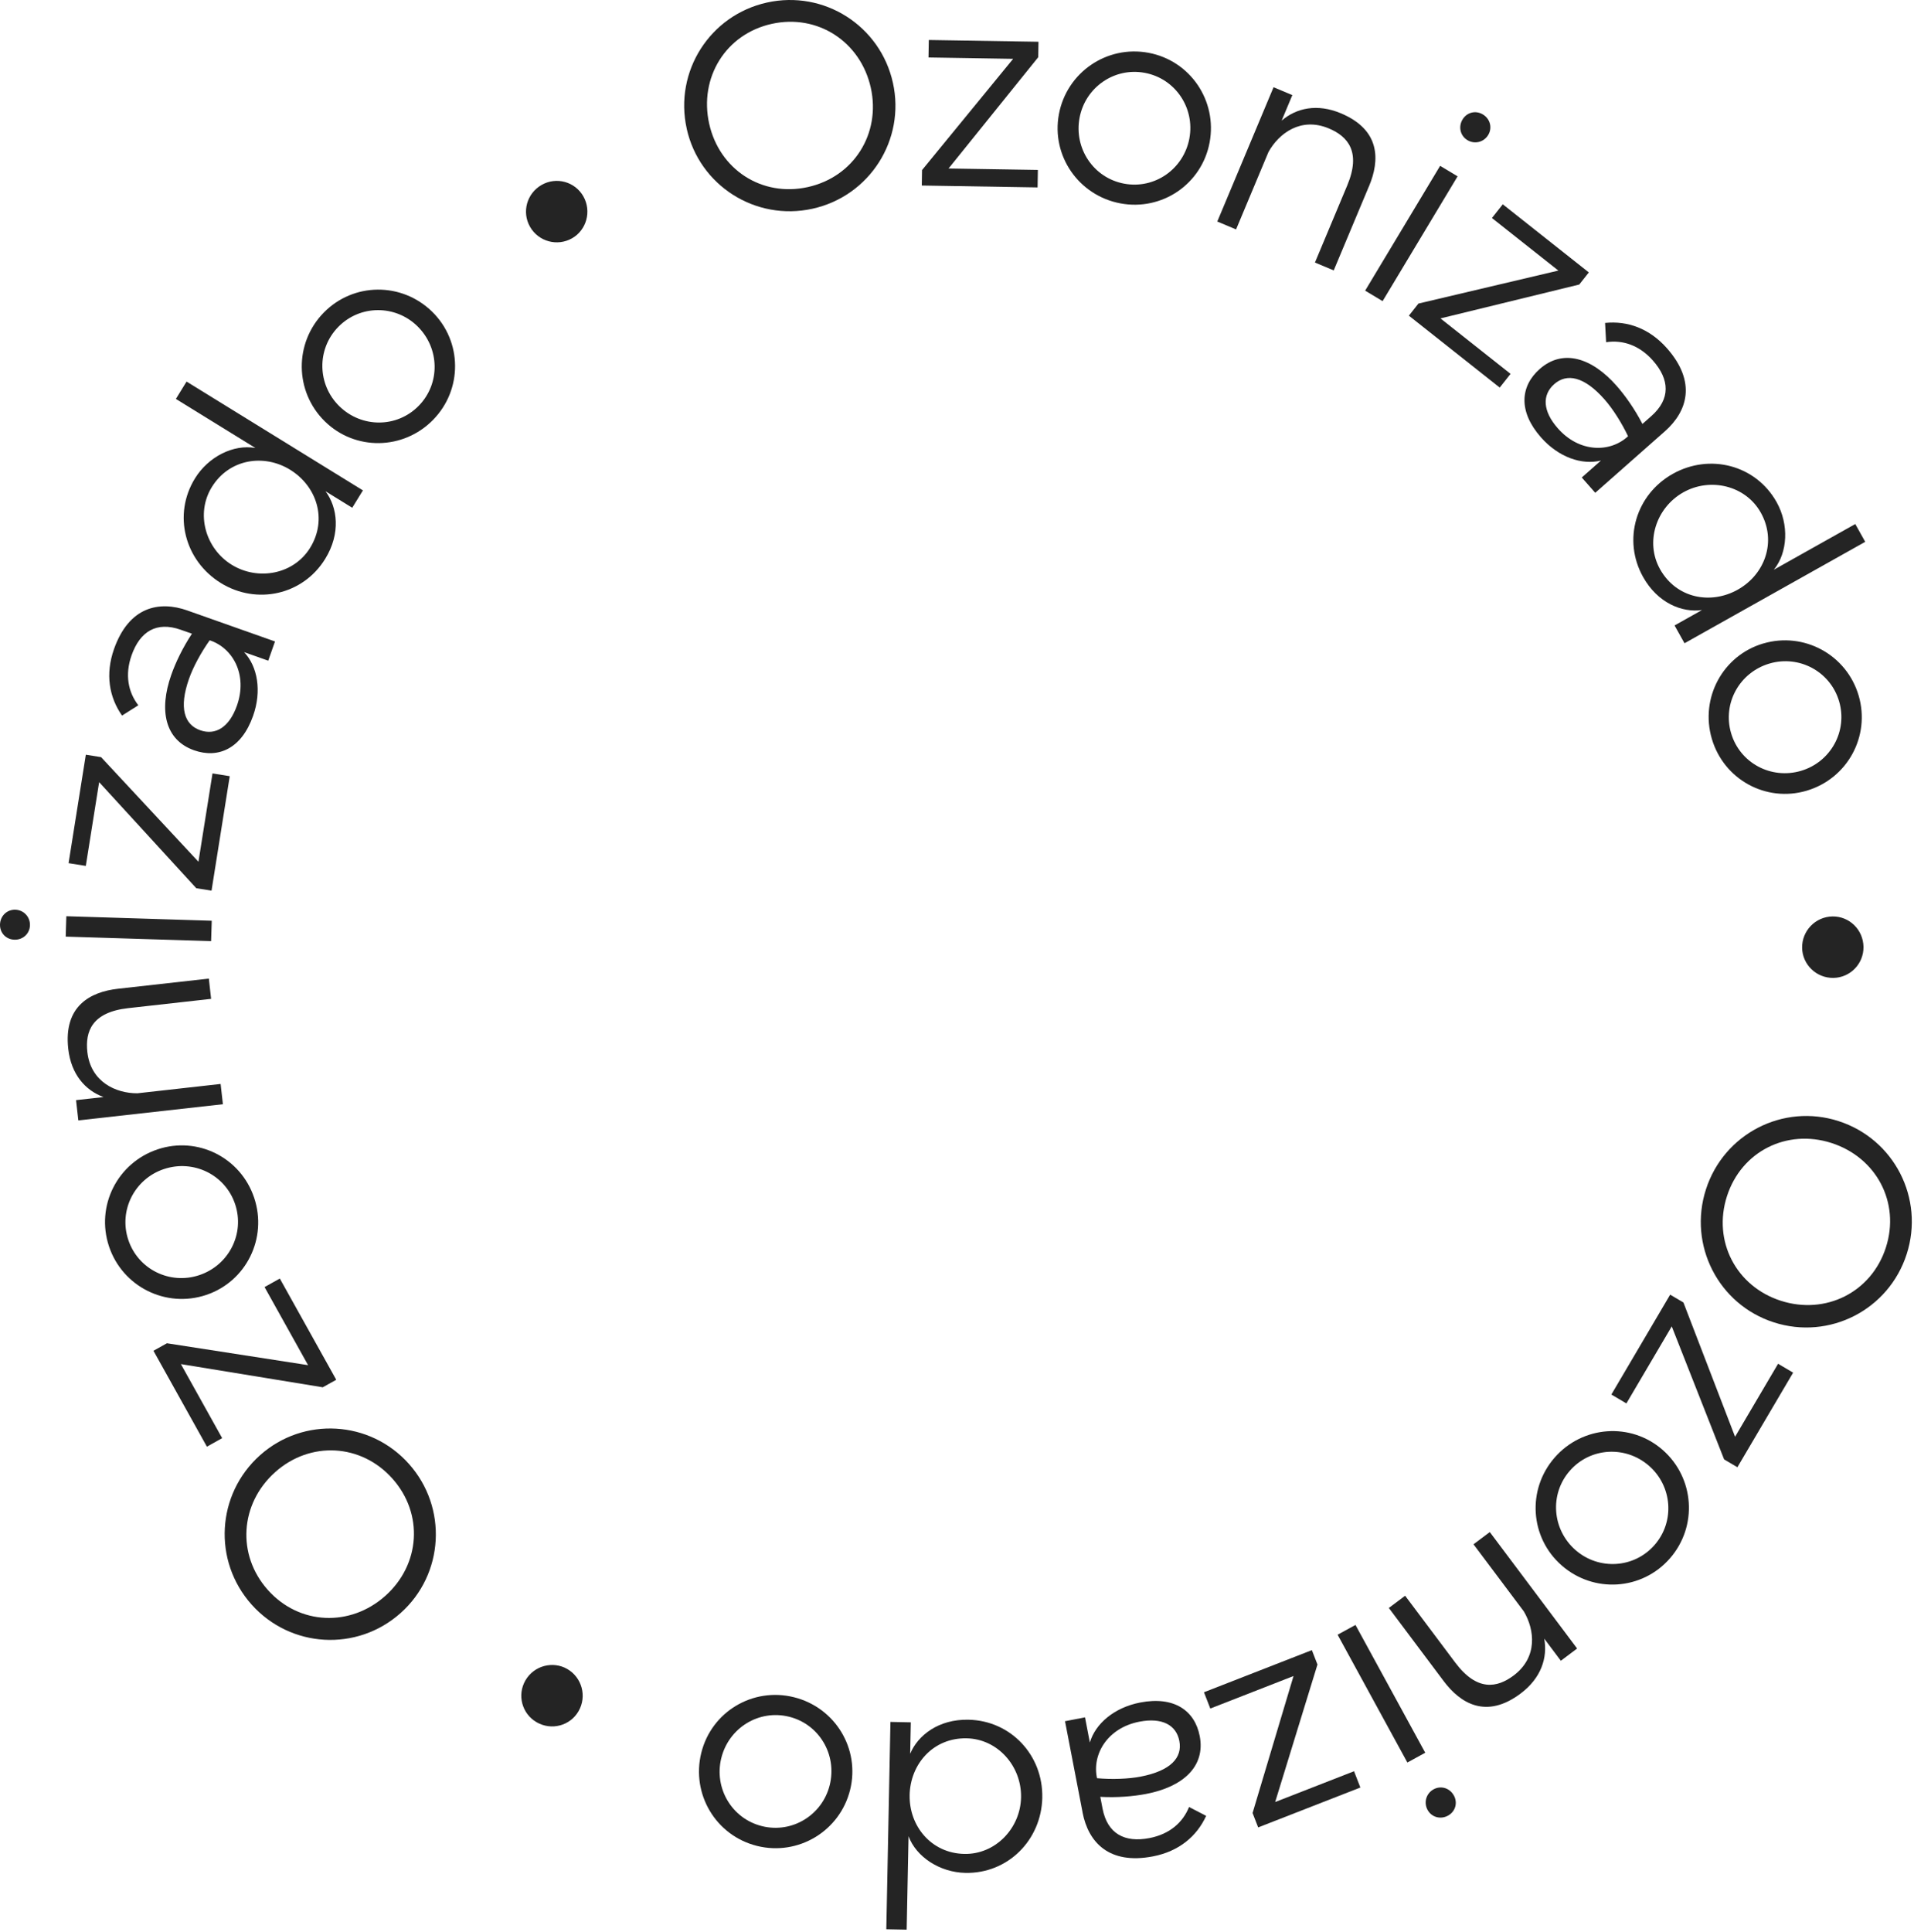 <svg width="877" height="885" viewBox="0 0 877 885" fill="none" xmlns="http://www.w3.org/2000/svg">
<path d="M314.657 58.935C308.853 32.753 325.266 6.964 351.426 1.167C377.585 -4.641 403.352 11.786 409.144 37.967C414.914 64.025 398.501 89.803 372.342 95.611C346.183 101.419 320.415 84.993 314.646 58.935H314.657ZM399.006 40.221C394.334 19.119 374.683 6.258 353.599 10.934C332.515 15.609 320.27 35.545 324.941 56.647C329.591 77.626 349.073 90.386 370.157 85.699C391.242 81.023 403.644 61.188 399.006 40.21V40.221Z" fill="#242424"/>
<path d="M464.242 26.956L425.445 26.328L425.58 18.323L475.837 19.13L475.725 26.205L434.632 77.189L475.557 77.85L475.423 85.856L422.364 84.993L422.476 77.918L464.231 26.945L464.242 26.956Z" fill="#242424"/>
<path d="M485.192 52.319C488.777 33.168 507.139 20.599 526.263 24.187C545.386 27.775 557.822 46.118 554.248 65.269C550.686 84.286 532.48 96.754 513.357 93.166C494.222 89.578 481.64 71.335 485.192 52.319ZM544.972 63.397C547.571 49.493 538.575 35.993 524.549 33.37C510.533 30.746 497.258 40.064 494.658 53.967C492.037 67.994 501.033 81.494 515.059 84.129C529.086 86.764 542.35 77.435 544.983 63.408L544.972 63.397Z" fill="#242424"/>
<path d="M627.304 85.239L611.116 123.878L602.512 120.267L617.311 84.948C623.753 69.564 617.613 62.5 608.875 58.834C596.092 53.463 585.964 61.076 581.214 69.654L566.37 105.097L557.766 101.486L583.545 39.963L592.149 43.573L587.253 55.268C594.031 49.438 603.576 47.363 614.398 51.904C632.592 59.54 632.267 73.432 627.315 85.251L627.304 85.239Z" fill="#242424"/>
<path d="M659.872 75.978L667.871 80.788L633.511 137.961L625.512 133.15L659.872 75.978ZM670.134 54.752C672.128 51.433 676.15 50.435 679.466 52.431C682.782 54.427 683.892 58.52 681.897 61.838C679.903 65.157 675.691 66.2 672.386 64.204C669.081 62.209 668.14 58.071 670.134 54.752Z" fill="#242424"/>
<path d="M714.051 123.956L683.611 99.872L688.574 93.593L727.999 124.797L723.618 130.348L660.029 145.866L692.137 171.274L687.174 177.553L645.554 144.61L649.935 139.06L714.039 123.956H714.051Z" fill="#242424"/>
<path d="M762.84 197.601L730.945 225.756L724.772 218.748L733.566 210.977C724.839 213.175 714.106 209.475 706.085 200.37C695.588 188.463 696.596 176.902 705.502 169.042C716.101 159.691 729.343 163.828 740.725 176.734C744.691 181.242 749.027 187.375 752.567 194.215L756.667 190.593C765.462 182.823 765.081 173.92 757.407 165.208C751.144 158.099 743.459 155.632 735.93 156.765L735.449 147.94C745.722 146.886 755.782 150.452 763.815 159.556C777.483 175.063 773.147 188.496 762.852 197.59L762.84 197.601ZM745.98 199.854C743.056 193.71 739.022 187.319 735.225 183.013C725.881 172.406 717.949 170.87 712.146 175.983C706.544 180.928 706.836 188.317 713.804 196.222C723.674 207.434 737.756 207.468 745.968 199.854H745.98Z" fill="#242424"/>
<path d="M766.448 217.088C783.432 207.557 804.516 213.018 814.039 230.005C819.775 240.242 819.193 253.114 812.762 261.008L850.091 240.063L854.651 248.214L771.848 294.679L767.288 286.528L779.847 279.475C770.772 280.742 759.58 276.313 752.87 264.327C743.347 247.328 749.587 226.551 766.448 217.088ZM796.293 270.101C808.617 263.183 814.23 248.102 806.802 234.838C799.822 222.38 783.645 218.613 771.321 225.531C758.875 232.517 753.654 248.293 760.633 260.75C768.128 274.138 783.846 277.098 796.293 270.112V270.101Z" fill="#242424"/>
<path d="M807.933 294.791C826.609 289.297 846.136 299.949 851.637 318.64C857.127 337.332 846.439 356.752 827.763 362.246C809.222 367.706 789.851 357.133 784.362 338.442C778.872 319.75 789.392 300.24 807.933 294.78V294.791ZM825.22 353.13C838.776 349.138 846.708 334.977 842.686 321.286C838.664 307.585 824.335 299.983 810.779 303.974C797.089 307.999 789.168 322.161 793.19 335.863C797.212 349.565 811.541 357.167 825.231 353.13H825.22Z" fill="#242424"/>
<path d="M839.627 419.834C847.357 419.711 853.721 425.877 853.855 433.749C853.978 441.485 847.817 447.854 840.086 447.989C832.222 448.112 825.847 441.811 825.735 434.208C825.612 426.472 831.774 419.968 839.638 419.834H839.627Z" fill="#242424"/>
<path d="M842.417 513.582C867.926 521.801 881.863 549.003 873.651 574.523C865.439 600.043 838.26 614.002 812.762 605.784C787.387 597.61 773.45 570.408 781.662 544.877C789.874 519.346 817.053 505.397 842.428 513.582H842.417ZM815.943 595.883C836.501 602.509 857.519 592.037 864.128 571.462C870.749 550.887 859.748 530.244 839.19 523.618C818.755 517.036 797.918 527.419 791.296 547.994C784.675 568.569 795.509 589.301 815.943 595.883Z" fill="#242424"/>
<path d="M795.016 658.202L814.722 624.755L821.612 628.825L796.08 672.162L789.997 668.574L766 607.634L745.218 642.92L738.328 638.849L765.272 593.102L771.355 596.69L795.016 658.202Z" fill="#242424"/>
<path d="M761.799 664.19C776.464 676.994 777.976 699.218 765.171 713.895C752.377 728.572 730.262 729.985 715.597 717.169C701.032 704.443 699.531 682.421 712.337 667.744C725.142 653.067 747.234 651.463 761.799 664.19ZM721.926 710.116C732.569 719.412 748.769 718.503 758.146 707.751C767.523 696.998 766.235 680.818 755.592 671.511C744.848 662.127 728.66 663.035 719.271 673.799C709.894 684.552 711.183 700.731 721.926 710.116Z" fill="#242424"/>
<path d="M661.496 770.126L636.368 736.623L643.829 731.016L666.795 761.638C676.8 774.981 685.998 773.232 693.571 767.547C704.662 759.216 703.217 746.624 698.22 738.193L675.164 707.459L682.626 701.853L722.643 755.202L715.182 760.808L707.575 750.672C709.177 759.474 706.141 768.769 696.764 775.811C680.99 787.662 669.17 780.363 661.485 770.115L661.496 770.126Z" fill="#242424"/>
<path d="M653.049 802.945L644.86 807.43L612.897 748.878L621.086 744.404L653.049 802.945ZM666.168 822.534C668.028 825.931 666.851 829.911 663.457 831.773C660.062 833.623 655.962 832.524 654.113 829.127C652.265 825.729 653.475 821.569 656.869 819.708C660.264 817.847 664.308 819.136 666.157 822.534H666.168Z" fill="#242424"/>
<path d="M584.284 825.528L620.425 811.422L623.327 818.879L576.498 837.155L573.932 830.562L592.698 767.805L554.562 782.696L551.66 775.239L601.1 755.942L603.666 762.535L584.284 825.528Z" fill="#242424"/>
<path d="M496.048 830.304L487.992 788.504L497.157 786.732L499.375 798.259C501.918 789.614 510.544 782.236 522.453 779.937C538.037 776.932 547.481 783.671 549.722 795.332C552.4 809.225 542.115 818.542 525.221 821.805C519.328 822.938 511.844 823.577 504.159 823.151L505.189 828.522C507.408 840.048 515.283 844.242 526.666 842.044C535.965 840.25 541.981 834.879 544.826 827.804L552.668 831.863C548.366 841.259 540.188 848.132 528.279 850.431C507.99 854.344 498.624 843.793 496.025 830.293L496.048 830.304ZM502.669 814.618C509.435 815.212 516.997 814.977 522.621 813.889C536.502 811.209 541.846 805.155 540.379 797.552C538.967 790.219 532.447 786.721 522.106 788.717C507.441 791.542 500.271 803.663 502.657 814.618H502.669Z" fill="#242424"/>
<path d="M477.585 823.464C477.193 842.941 461.822 858.381 442.362 857.988C430.632 857.753 419.844 850.734 416.292 841.18L415.441 884.001L406.108 883.811L408.002 788.829L417.334 789.019L417.043 803.428C420.549 794.962 430.027 787.539 443.751 787.82C463.211 788.212 477.966 804.123 477.574 823.464H477.585ZM416.807 822.377C416.527 836.516 426.677 848.996 441.869 849.298C456.131 849.579 467.569 837.536 467.849 823.397C468.129 809.124 457.184 796.622 442.922 796.341C427.596 796.038 417.088 808.103 416.796 822.377H416.807Z" fill="#242424"/>
<path d="M389.528 819.944C384.834 838.848 365.766 850.33 346.877 845.632C327.989 840.934 316.64 821.884 321.334 802.979C325.994 784.198 344.894 772.817 363.794 777.515C382.683 782.213 394.188 801.163 389.528 819.944ZM330.498 805.401C327.092 819.125 335.293 833.13 349.14 836.572C362.987 840.014 376.778 831.482 380.184 817.757C383.624 803.899 375.423 789.894 361.576 786.452C347.729 783.01 333.937 791.542 330.498 805.401Z" fill="#242424"/>
<path d="M265.094 783.907C261.229 790.612 252.67 792.899 245.858 788.964C239.158 785.095 236.873 776.529 240.738 769.824C244.67 763.006 253.353 760.786 259.929 764.587C266.629 768.456 269.026 777.089 265.094 783.907Z" fill="#242424"/>
<path d="M183.591 738.933C163.593 756.783 133.109 755.045 115.262 735.042C97.427 715.028 99.163 684.507 119.15 666.657C139.047 648.896 169.542 650.634 187.377 670.637C205.213 690.64 203.476 721.172 183.591 738.933ZM126.073 674.416C109.963 688.802 108.339 712.247 122.724 728.371C137.097 744.494 160.467 745.448 176.577 731.062C192.587 716.766 194.2 693.511 179.815 677.376C165.441 661.252 142.083 660.108 126.073 674.405V674.416Z" fill="#242424"/>
<path d="M82.896 624.923L101.796 658.83L94.805 662.732L70.315 618.801L76.488 615.359L141.164 625.394L121.222 589.615L128.213 585.713L154.07 632.088L147.897 635.53L82.896 624.912V624.923Z" fill="#242424"/>
<path d="M94.492 593.225C76.029 599.403 56.121 589.469 49.948 570.991C43.775 552.512 53.745 532.711 72.208 526.533C90.537 520.4 110.277 530.244 116.461 548.723C122.645 567.201 112.831 587.081 94.503 593.214L94.492 593.225ZM75.076 535.57C61.677 540.055 54.272 554.497 58.798 568.031C63.324 581.575 77.922 588.639 91.321 584.154C104.854 579.624 112.26 565.183 107.734 551.649C103.208 538.104 88.61 531.04 75.088 535.57H75.076Z" fill="#242424"/>
<path d="M54.093 452.956L95.69 448.303L96.732 457.587L58.709 461.848C42.15 463.698 38.98 472.511 40.022 481.929C41.568 495.721 53.141 500.867 62.932 500.845L101.09 496.573L102.132 505.857L35.888 513.268L34.846 503.984L47.427 502.572C39.036 499.488 32.583 492.155 31.272 480.483C29.076 460.861 41.366 454.38 54.082 452.956H54.093Z" fill="#242424"/>
<path d="M6.591 430.486C2.726 430.363 -0.119 427.347 0.004 423.478C0.127 419.61 3.152 416.639 7.017 416.751C10.882 416.874 13.851 420.036 13.728 423.904C13.604 427.773 10.456 430.609 6.591 430.486ZM30.107 429.073L30.398 419.733L97.023 421.796L96.732 431.136L30.107 429.073Z" fill="#242424"/>
<path d="M45.422 358.333L39.316 396.68L31.418 395.424L39.327 345.741L46.307 346.851L90.929 394.774L97.371 354.319L105.269 355.575L96.923 408.016L89.943 406.906L45.433 358.322L45.422 358.333Z" fill="#242424"/>
<path d="M85.899 279.688L126.006 293.861L122.903 302.663L111.845 298.749C118.007 305.32 120.013 316.488 115.968 327.936C110.691 342.905 100.104 347.659 88.912 343.712C75.592 339.003 72.746 325.402 78.471 309.177C80.465 303.515 83.703 296.731 87.949 290.306L82.796 288.49C71.727 284.577 64.142 289.264 60.288 300.207C57.14 309.143 58.731 317.06 63.38 323.092L55.919 327.812C49.992 319.358 48.2 308.818 52.233 297.359C59.112 277.86 72.948 275.102 85.899 279.677V279.688ZM96.071 293.334C92.139 298.873 88.52 305.522 86.616 310.937C81.91 324.269 84.431 331.961 91.724 334.529C98.76 337.018 105.067 333.161 108.574 323.215C113.548 309.121 106.714 296.81 96.071 293.323V293.334Z" fill="#242424"/>
<path d="M101.169 267.074C84.599 256.848 79.11 235.757 89.327 219.173C95.477 209.183 107.006 203.431 117.021 205.225L80.588 182.755L85.484 174.805L166.293 224.656L161.397 232.606L149.141 225.049C154.653 232.371 156.232 244.312 149.017 256.007C138.8 272.59 117.626 277.232 101.169 267.085V267.074ZM132.952 215.204C120.92 207.781 105.023 210.203 97.046 223.154C89.562 235.308 94.122 251.286 106.154 258.709C118.298 266.199 134.61 263.104 142.105 250.95C150.149 237.887 145.096 222.705 132.952 215.204Z" fill="#242424"/>
<path d="M148.849 193.037C134.946 179.403 134.722 157.134 148.334 143.22C161.957 129.305 184.106 129.17 198.02 142.805C211.834 156.35 212.058 178.427 198.435 192.342C184.812 206.257 162.663 206.582 148.849 193.037ZM191.298 149.476C181.204 139.576 164.982 139.553 155 149.757C145.018 159.96 145.376 176.185 155.471 186.085C165.665 196.076 181.876 196.098 191.858 185.906C201.841 175.714 201.482 159.478 191.298 149.487V149.476Z" fill="#242424"/>
<path d="M242.844 103.875C239.013 97.147 241.365 88.592 248.199 84.701C254.921 80.867 263.469 83.221 267.29 89.949C271.177 96.788 268.724 105.411 262.114 109.167C255.392 113.002 246.732 110.714 242.844 103.875Z" fill="#242424"/>
</svg>
